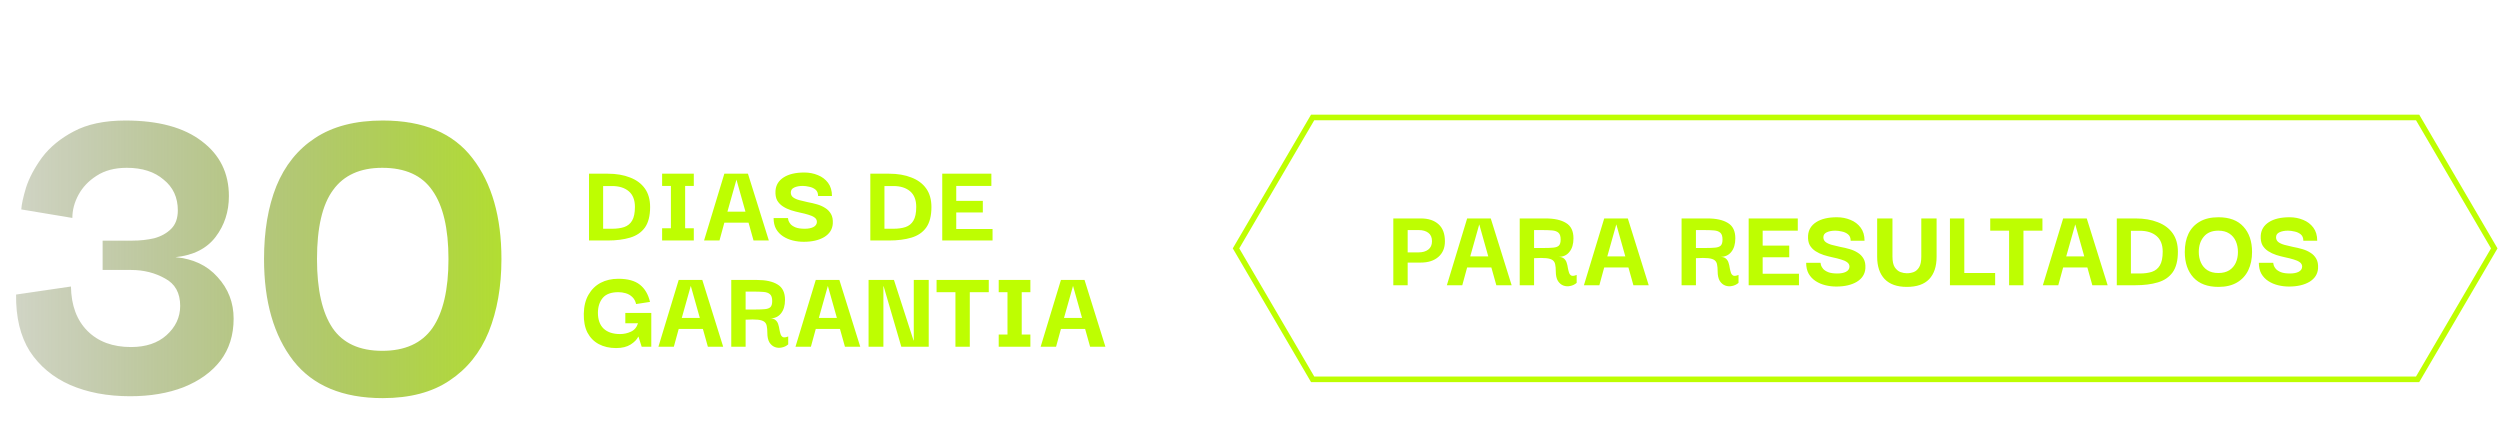 <?xml version="1.0" encoding="UTF-8"?>
<svg xmlns="http://www.w3.org/2000/svg" width="447" height="76" viewBox="0 0 447 76" fill="none">
  <path d="M251.691 51H249.124V39.057H254.046C255.389 39.057 256.443 39.403 257.207 40.096C257.97 40.775 258.352 41.793 258.352 43.151C258.352 44.339 257.956 45.272 257.164 45.951C256.386 46.616 255.347 46.948 254.046 46.948H251.691V51ZM253.685 41.136H251.691V45.124H253.685C254.364 45.124 254.923 44.961 255.361 44.636C255.814 44.297 256.04 43.794 256.04 43.13C256.04 42.451 255.821 41.949 255.382 41.624C254.944 41.298 254.378 41.136 253.685 41.136ZM258.699 51L262.326 39.057H266.548L270.281 51H267.545L266.654 47.818H262.326L261.456 51H258.699ZM264.49 40.117L262.878 45.845H266.102L264.49 40.117ZM271.726 51V39.057H276.35C277.906 39.057 279.122 39.325 279.999 39.863C280.89 40.386 281.336 41.305 281.336 42.621C281.336 43.639 281.095 44.445 280.614 45.039C280.148 45.633 279.497 45.93 278.663 45.93C279.101 45.93 279.433 46.036 279.66 46.248C279.886 46.446 280.041 46.694 280.126 46.991C280.225 47.288 280.296 47.599 280.338 47.924C280.395 48.235 280.466 48.518 280.551 48.773C280.635 49.013 280.777 49.183 280.975 49.282C281.187 49.367 281.498 49.324 281.908 49.154V50.576C281.583 50.859 281.208 51.042 280.784 51.127C280.36 51.226 279.95 51.205 279.554 51.064C279.158 50.922 278.825 50.646 278.557 50.236C278.302 49.812 278.175 49.232 278.175 48.497C278.175 48.016 278.139 47.613 278.069 47.288C278.012 46.962 277.864 46.708 277.623 46.524C277.383 46.34 277.001 46.22 276.478 46.163C275.954 46.107 275.226 46.107 274.293 46.163V51H271.726ZM274.293 44.339H276.117C276.782 44.339 277.326 44.318 277.75 44.275C278.189 44.233 278.514 44.113 278.726 43.915C278.938 43.703 279.044 43.342 279.044 42.833C279.044 42.253 278.917 41.85 278.663 41.624C278.408 41.383 278.026 41.242 277.517 41.199C277.022 41.157 276.414 41.136 275.693 41.136H274.293V44.339ZM283.206 51L286.833 39.057H291.055L294.789 51H292.052L291.161 47.818H286.833L285.964 51H283.206ZM288.997 40.117L287.385 45.845H290.609L288.997 40.117ZM300.666 51V39.057H305.291C306.847 39.057 308.063 39.325 308.94 39.863C309.831 40.386 310.276 41.305 310.276 42.621C310.276 43.639 310.036 44.445 309.555 45.039C309.088 45.633 308.438 45.93 307.603 45.93C308.042 45.93 308.374 46.036 308.6 46.248C308.827 46.446 308.982 46.694 309.067 46.991C309.166 47.288 309.237 47.599 309.279 47.924C309.336 48.235 309.406 48.518 309.491 48.773C309.576 49.013 309.718 49.183 309.916 49.282C310.128 49.367 310.439 49.324 310.849 49.154V50.576C310.524 50.859 310.149 51.042 309.725 51.127C309.3 51.226 308.89 51.205 308.494 51.064C308.098 50.922 307.766 50.646 307.497 50.236C307.243 49.812 307.115 49.232 307.115 48.497C307.115 48.016 307.08 47.613 307.009 47.288C306.953 46.962 306.804 46.708 306.564 46.524C306.323 46.34 305.942 46.22 305.418 46.163C304.895 46.107 304.167 46.107 303.233 46.163V51H300.666ZM303.233 44.339H305.058C305.722 44.339 306.267 44.318 306.691 44.275C307.13 44.233 307.455 44.113 307.667 43.915C307.879 43.703 307.985 43.342 307.985 42.833C307.985 42.253 307.858 41.85 307.603 41.624C307.349 41.383 306.967 41.242 306.458 41.199C305.963 41.157 305.355 41.136 304.633 41.136H303.233V44.339ZM315.164 48.942H321.655V51H312.661V39.057H321.443V41.242H315.164V43.915H319.916V45.994H315.164V48.942ZM328.332 51.233C327.667 51.233 327.016 51.156 326.38 51C325.743 50.844 325.164 50.597 324.64 50.258C324.117 49.918 323.7 49.48 323.389 48.942C323.092 48.405 322.943 47.754 322.943 46.991H325.51C325.51 47.061 325.538 47.203 325.595 47.415C325.652 47.613 325.779 47.832 325.977 48.072C326.175 48.299 326.479 48.497 326.889 48.666C327.299 48.822 327.844 48.9 328.522 48.9C329.145 48.9 329.654 48.801 330.05 48.603C330.46 48.391 330.672 48.087 330.686 47.691C330.686 47.351 330.545 47.083 330.262 46.885C329.993 46.687 329.633 46.524 329.18 46.397C328.728 46.255 328.225 46.128 327.674 46.015C327.137 45.902 326.599 45.76 326.062 45.591C325.538 45.421 325.058 45.195 324.619 44.912C324.181 44.629 323.834 44.268 323.58 43.83C323.339 43.377 323.24 42.804 323.283 42.111C323.353 41.093 323.841 40.294 324.746 39.714C325.652 39.135 326.882 38.845 328.438 38.845C329.3 38.845 330.106 39 330.856 39.311C331.605 39.608 332.214 40.068 332.68 40.69C333.147 41.312 333.38 42.097 333.38 43.045H330.898C330.898 42.536 330.743 42.154 330.432 41.899C330.121 41.645 329.746 41.475 329.307 41.39C328.883 41.291 328.501 41.242 328.162 41.242C327.54 41.242 327.023 41.341 326.613 41.539C326.217 41.723 326.019 42.02 326.019 42.43C326.019 42.783 326.154 43.066 326.422 43.278C326.705 43.49 327.08 43.66 327.547 43.787C328.013 43.915 328.515 44.035 329.053 44.148C329.604 44.247 330.149 44.374 330.686 44.53C331.238 44.685 331.733 44.905 332.171 45.188C332.61 45.456 332.956 45.817 333.211 46.269C333.465 46.708 333.571 47.281 333.529 47.988C333.458 49.006 332.949 49.805 332.001 50.385C331.054 50.95 329.831 51.233 328.332 51.233ZM340.939 51.297C339.2 51.297 337.878 50.83 336.973 49.897C336.082 48.949 335.636 47.62 335.636 45.909V39.057H338.373V45.888C338.373 46.722 338.507 47.351 338.776 47.776C339.059 48.2 339.398 48.49 339.794 48.645C340.19 48.787 340.572 48.857 340.939 48.857C341.364 48.857 341.774 48.787 342.17 48.645C342.566 48.49 342.891 48.2 343.146 47.776C343.4 47.351 343.528 46.722 343.528 45.888V39.057H346.264V45.909C346.264 47.648 345.819 48.985 344.928 49.918C344.051 50.837 342.721 51.297 340.939 51.297ZM348.65 51V39.057H351.217V48.815H356.732V51H348.65ZM355.854 41.242V39.057H365.188V41.242H361.794V51H359.227V41.242H355.854ZM365.263 51L368.891 39.057H373.112L376.846 51H374.109L373.218 47.818H368.891L368.021 51H365.263ZM371.055 40.117L369.442 45.845H372.667L371.055 40.117ZM389.406 45.018C389.406 46.588 389.095 47.811 388.473 48.688C387.851 49.55 386.967 50.151 385.821 50.491C384.69 50.83 383.361 51 381.833 51H378.481V39.057H381.833C383.361 39.057 384.69 39.283 385.821 39.736C386.967 40.174 387.851 40.832 388.473 41.709C389.095 42.585 389.406 43.688 389.406 45.018ZM381.006 48.9H382.597C383.431 48.9 384.152 48.801 384.761 48.603C385.383 48.391 385.857 48.009 386.182 47.457C386.521 46.892 386.691 46.071 386.691 44.997C386.691 43.752 386.323 42.819 385.588 42.196C384.853 41.574 383.856 41.263 382.597 41.263H381.006V48.9ZM396.664 51.297C394.713 51.297 393.221 50.738 392.188 49.621C391.156 48.49 390.64 46.969 390.64 45.06C390.64 43.802 390.859 42.713 391.297 41.793C391.75 40.86 392.422 40.139 393.313 39.63C394.204 39.106 395.321 38.845 396.664 38.845C398.63 38.845 400.122 39.41 401.14 40.542C402.159 41.659 402.668 43.165 402.668 45.06C402.668 46.291 402.442 47.38 401.989 48.327C401.536 49.261 400.865 49.989 399.974 50.512C399.083 51.035 397.98 51.297 396.664 51.297ZM396.643 48.815C397.421 48.815 398.072 48.652 398.595 48.327C399.118 47.988 399.507 47.535 399.762 46.969C400.016 46.404 400.143 45.767 400.143 45.06C400.143 44.353 400.016 43.71 399.762 43.13C399.507 42.55 399.118 42.09 398.595 41.751C398.072 41.411 397.421 41.242 396.643 41.242C395.498 41.242 394.628 41.602 394.034 42.324C393.44 43.031 393.143 43.943 393.143 45.06C393.143 45.753 393.27 46.383 393.525 46.948C393.779 47.514 394.161 47.967 394.67 48.306C395.194 48.645 395.851 48.815 396.643 48.815ZM409.27 51.233C408.605 51.233 407.955 51.156 407.319 51C406.682 50.844 406.102 50.597 405.579 50.258C405.056 49.918 404.639 49.48 404.327 48.942C404.03 48.405 403.882 47.754 403.882 46.991H406.449C406.449 47.061 406.477 47.203 406.534 47.415C406.59 47.613 406.717 47.832 406.915 48.072C407.113 48.299 407.418 48.497 407.828 48.666C408.238 48.822 408.782 48.9 409.461 48.9C410.083 48.9 410.592 48.801 410.988 48.603C411.399 48.391 411.611 48.087 411.625 47.691C411.625 47.351 411.483 47.083 411.201 46.885C410.932 46.687 410.571 46.524 410.119 46.397C409.666 46.255 409.164 46.128 408.613 46.015C408.075 45.902 407.538 45.76 407 45.591C406.477 45.421 405.996 45.195 405.558 44.912C405.119 44.629 404.773 44.268 404.518 43.83C404.278 43.377 404.179 42.804 404.221 42.111C404.292 41.093 404.78 40.294 405.685 39.714C406.59 39.135 407.821 38.845 409.376 38.845C410.239 38.845 411.045 39 411.795 39.311C412.544 39.608 413.152 40.068 413.619 40.69C414.086 41.312 414.319 42.097 414.319 43.045H411.837C411.837 42.536 411.681 42.154 411.37 41.899C411.059 41.645 410.684 41.475 410.246 41.39C409.822 41.291 409.44 41.242 409.1 41.242C408.478 41.242 407.962 41.341 407.552 41.539C407.156 41.723 406.958 42.02 406.958 42.43C406.958 42.783 407.092 43.066 407.361 43.278C407.644 43.49 408.019 43.66 408.485 43.787C408.952 43.915 409.454 44.035 409.991 44.148C410.543 44.247 411.087 44.374 411.625 44.53C412.176 44.685 412.671 44.905 413.11 45.188C413.548 45.456 413.895 45.817 414.149 46.269C414.404 46.708 414.51 47.281 414.467 47.988C414.397 49.006 413.888 49.805 412.94 50.385C411.993 50.95 410.769 51.233 409.27 51.233Z" fill="#BEFE01"></path>
  <path d="M116.24 37.018C116.24 38.588 115.929 39.811 115.307 40.688C114.685 41.55 113.801 42.151 112.655 42.491C111.524 42.83 110.194 43 108.667 43H105.315V31.057H108.667C110.194 31.057 111.524 31.283 112.655 31.736C113.801 32.174 114.685 32.832 115.307 33.709C115.929 34.585 116.24 35.688 116.24 37.018ZM107.84 40.9H109.431C110.265 40.9 110.986 40.801 111.594 40.603C112.217 40.391 112.69 40.009 113.016 39.457C113.355 38.892 113.525 38.071 113.525 36.997C113.525 35.752 113.157 34.819 112.422 34.196C111.686 33.574 110.689 33.263 109.431 33.263H107.84V40.9ZM124.051 40.815V43H118.387V40.815H119.957V33.242H118.387V31.057H124.051V33.242H122.503V40.815H124.051ZM125.885 43L129.513 31.057H133.734L137.468 43H134.731L133.84 39.818H129.513L128.643 43H125.885ZM131.677 32.117L130.064 37.845H133.289L131.677 32.117ZM143.707 43.233C143.042 43.233 142.392 43.156 141.755 43C141.119 42.844 140.539 42.597 140.016 42.258C139.492 41.918 139.075 41.48 138.764 40.942C138.467 40.405 138.319 39.754 138.319 38.991H140.885C140.885 39.061 140.914 39.203 140.97 39.415C141.027 39.613 141.154 39.832 141.352 40.072C141.55 40.299 141.854 40.497 142.264 40.666C142.674 40.822 143.219 40.9 143.898 40.9C144.52 40.9 145.029 40.801 145.425 40.603C145.835 40.391 146.047 40.087 146.062 39.691C146.062 39.351 145.92 39.083 145.637 38.885C145.369 38.687 145.008 38.524 144.555 38.397C144.103 38.255 143.601 38.128 143.049 38.015C142.512 37.902 141.974 37.76 141.437 37.591C140.914 37.421 140.433 37.195 139.995 36.912C139.556 36.629 139.21 36.268 138.955 35.83C138.715 35.377 138.616 34.804 138.658 34.111C138.729 33.093 139.217 32.294 140.122 31.714C141.027 31.135 142.257 30.845 143.813 30.845C144.676 30.845 145.482 31 146.231 31.311C146.981 31.608 147.589 32.068 148.056 32.69C148.522 33.312 148.756 34.097 148.756 35.045H146.274C146.274 34.536 146.118 34.154 145.807 33.899C145.496 33.645 145.121 33.475 144.683 33.39C144.258 33.291 143.877 33.242 143.537 33.242C142.915 33.242 142.399 33.341 141.989 33.539C141.593 33.723 141.395 34.02 141.395 34.43C141.395 34.783 141.529 35.066 141.798 35.278C142.08 35.49 142.455 35.66 142.922 35.787C143.389 35.915 143.891 36.035 144.428 36.148C144.98 36.247 145.524 36.374 146.062 36.53C146.613 36.685 147.108 36.905 147.547 37.188C147.985 37.456 148.331 37.817 148.586 38.269C148.841 38.708 148.947 39.281 148.904 39.988C148.833 41.006 148.324 41.805 147.377 42.385C146.429 42.95 145.206 43.233 143.707 43.233ZM166.539 37.018C166.539 38.588 166.228 39.811 165.606 40.688C164.984 41.55 164.1 42.151 162.954 42.491C161.823 42.83 160.494 43 158.966 43H155.614V31.057H158.966C160.494 31.057 161.823 31.283 162.954 31.736C164.1 32.174 164.984 32.832 165.606 33.709C166.228 34.585 166.539 35.688 166.539 37.018ZM158.139 40.9H159.73C160.564 40.9 161.286 40.801 161.894 40.603C162.516 40.391 162.99 40.009 163.315 39.457C163.654 38.892 163.824 38.071 163.824 36.997C163.824 35.752 163.456 34.819 162.721 34.196C161.986 33.574 160.989 33.263 159.73 33.263H158.139V40.9ZM170.977 40.942H177.469V43H168.474V31.057H177.257V33.242H170.977V35.915H175.729V37.994H170.977V40.942ZM110.152 62.233C108.978 62.233 107.953 62 107.076 61.533C106.199 61.067 105.52 60.381 105.039 59.476C104.573 58.556 104.354 57.432 104.382 56.103C104.41 54.745 104.693 53.606 105.23 52.687C105.768 51.754 106.489 51.047 107.394 50.566C108.313 50.085 109.367 49.845 110.555 49.845C112.238 49.845 113.525 50.198 114.416 50.905C115.307 51.612 115.908 52.638 116.219 53.981L113.737 54.363C113.61 53.826 113.376 53.401 113.037 53.09C112.712 52.779 112.33 52.56 111.891 52.433C111.453 52.305 111.008 52.242 110.555 52.242C109.282 52.242 108.356 52.581 107.776 53.26C107.21 53.939 106.92 54.823 106.906 55.912C106.906 57.156 107.246 58.104 107.924 58.754C108.617 59.405 109.6 59.73 110.873 59.73C111.552 59.73 112.195 59.589 112.804 59.306C113.426 59.023 113.85 58.521 114.076 57.8H111.807V55.954H116.452V62H114.734L114.161 60.197H114.119C113.878 60.706 113.426 61.173 112.761 61.597C112.096 62.021 111.227 62.233 110.152 62.233ZM117.723 62L121.351 50.057H125.572L129.306 62H126.569L125.678 58.818H121.351L120.481 62H117.723ZM123.514 51.117L121.902 56.845H125.127L123.514 51.117ZM130.75 62V50.057H135.375C136.931 50.057 138.147 50.325 139.024 50.863C139.915 51.386 140.36 52.305 140.36 53.621C140.36 54.639 140.12 55.445 139.639 56.039C139.172 56.633 138.522 56.93 137.687 56.93C138.126 56.93 138.458 57.036 138.684 57.248C138.911 57.446 139.066 57.694 139.151 57.991C139.25 58.288 139.321 58.599 139.363 58.924C139.42 59.235 139.49 59.518 139.575 59.773C139.66 60.013 139.801 60.183 139.999 60.282C140.212 60.367 140.523 60.324 140.933 60.154V61.576C140.608 61.859 140.233 62.042 139.809 62.127C139.384 62.226 138.974 62.205 138.578 62.064C138.182 61.922 137.85 61.646 137.581 61.236C137.327 60.812 137.199 60.232 137.199 59.497C137.199 59.016 137.164 58.613 137.093 58.288C137.037 57.962 136.888 57.708 136.648 57.524C136.407 57.34 136.025 57.22 135.502 57.163C134.979 57.107 134.251 57.107 133.317 57.163V62H130.75ZM133.317 55.339H135.142C135.806 55.339 136.351 55.318 136.775 55.275C137.213 55.233 137.539 55.113 137.751 54.915C137.963 54.703 138.069 54.342 138.069 53.833C138.069 53.253 137.942 52.85 137.687 52.624C137.433 52.383 137.051 52.242 136.542 52.199C136.047 52.157 135.439 52.136 134.717 52.136H133.317V55.339ZM142.231 62L145.858 50.057H150.08L153.813 62H151.077L150.186 58.818H145.858L144.988 62H142.231ZM148.022 51.117L146.41 56.845H149.634L148.022 51.117ZM163.383 50.057H166.055V62H161.155L157.994 51.181H157.952V62H155.3V50.057H159.84L163.34 60.876H163.383V50.057ZM167.459 52.242V50.057H176.793V52.242H173.399V62H170.832V52.242H167.459ZM184.232 59.815V62H178.568V59.815H180.138V52.242H178.568V50.057H184.232V52.242H182.684V59.815H184.232ZM186.066 62L189.694 50.057H193.915L197.649 62H194.912L194.021 58.818H189.694L188.824 62H186.066ZM191.858 51.117L190.245 56.845H193.47L191.858 51.117Z" fill="#BEFE01"></path>
  <path d="M23.254 70.846C19.195 70.846 15.615 70.169 12.515 68.816C9.471 67.463 7.075 65.462 5.327 62.812C3.636 60.107 2.819 56.724 2.875 52.666L12.684 51.228C12.74 54.61 13.727 57.26 15.643 59.176C17.56 61.093 20.153 62.051 23.423 62.051C26.072 62.051 28.186 61.347 29.765 59.938C31.399 58.472 32.217 56.724 32.217 54.695C32.217 52.384 31.315 50.749 29.511 49.791C27.707 48.776 25.678 48.269 23.423 48.269H18.349V43.026H23.676C25.029 43.026 26.326 42.885 27.566 42.603C28.806 42.265 29.821 41.701 30.61 40.912C31.399 40.123 31.794 39.023 31.794 37.614C31.794 35.303 30.948 33.471 29.257 32.118C27.622 30.709 25.424 30.004 22.662 30.004C20.52 30.004 18.716 30.483 17.25 31.441C15.841 32.343 14.77 33.471 14.037 34.824C13.304 36.177 12.937 37.558 12.937 38.967L3.805 37.445C3.861 36.543 4.143 35.246 4.651 33.555C5.214 31.808 6.173 30.004 7.526 28.144C8.935 26.283 10.823 24.733 13.191 23.493C15.615 22.196 18.687 21.548 22.408 21.548C28.327 21.548 32.893 22.788 36.106 25.269C39.32 27.693 40.926 30.962 40.926 35.077C40.926 37.84 40.137 40.264 38.559 42.349C36.98 44.435 34.584 45.647 31.371 45.985C34.528 46.267 37.037 47.451 38.897 49.537C40.813 51.623 41.772 54.103 41.772 56.978C41.772 59.909 40.983 62.418 39.404 64.504C37.826 66.533 35.627 68.112 32.809 69.239C30.046 70.31 26.861 70.846 23.254 70.846ZM68.433 71.184C61.274 71.184 55.946 68.957 52.451 64.504C48.956 59.994 47.209 53.934 47.209 46.324C47.209 41.306 47.941 36.966 49.407 33.302C50.929 29.581 53.24 26.706 56.341 24.677C59.498 22.591 63.529 21.548 68.433 21.548C75.705 21.548 81.06 23.803 84.499 28.313C87.938 32.766 89.657 38.77 89.657 46.324C89.657 51.228 88.896 55.569 87.374 59.346C85.852 63.066 83.512 65.969 80.356 68.055C77.255 70.141 73.281 71.184 68.433 71.184ZM68.348 62.728C72.407 62.728 75.395 61.375 77.311 58.669C79.228 55.907 80.186 51.792 80.186 46.324C80.186 40.855 79.228 36.769 77.311 34.063C75.451 31.357 72.463 30.004 68.348 30.004C64.402 30.004 61.471 31.329 59.554 33.978C57.638 36.571 56.679 40.686 56.679 46.324C56.679 51.792 57.609 55.907 59.47 58.669C61.33 61.375 64.29 62.728 68.348 62.728Z" fill="url(#paint0_linear_128_33)"></path>
  <path d="M234.703 67.821L221 44.41L234.703 21L432.269 21L445.973 44.41L432.269 67.821L234.703 67.821Z" stroke="#BEFE01"></path>
  <defs>
    <linearGradient id="paint0_linear_128_33" x1="116.192" y1="0" x2="-34.994" y2="0" gradientUnits="userSpaceOnUse">
      <stop stop-color="#BEFE01"></stop>
      <stop offset="1" stop-color="#1E1E1E" stop-opacity="0"></stop>
    </linearGradient>
  </defs>
</svg>
